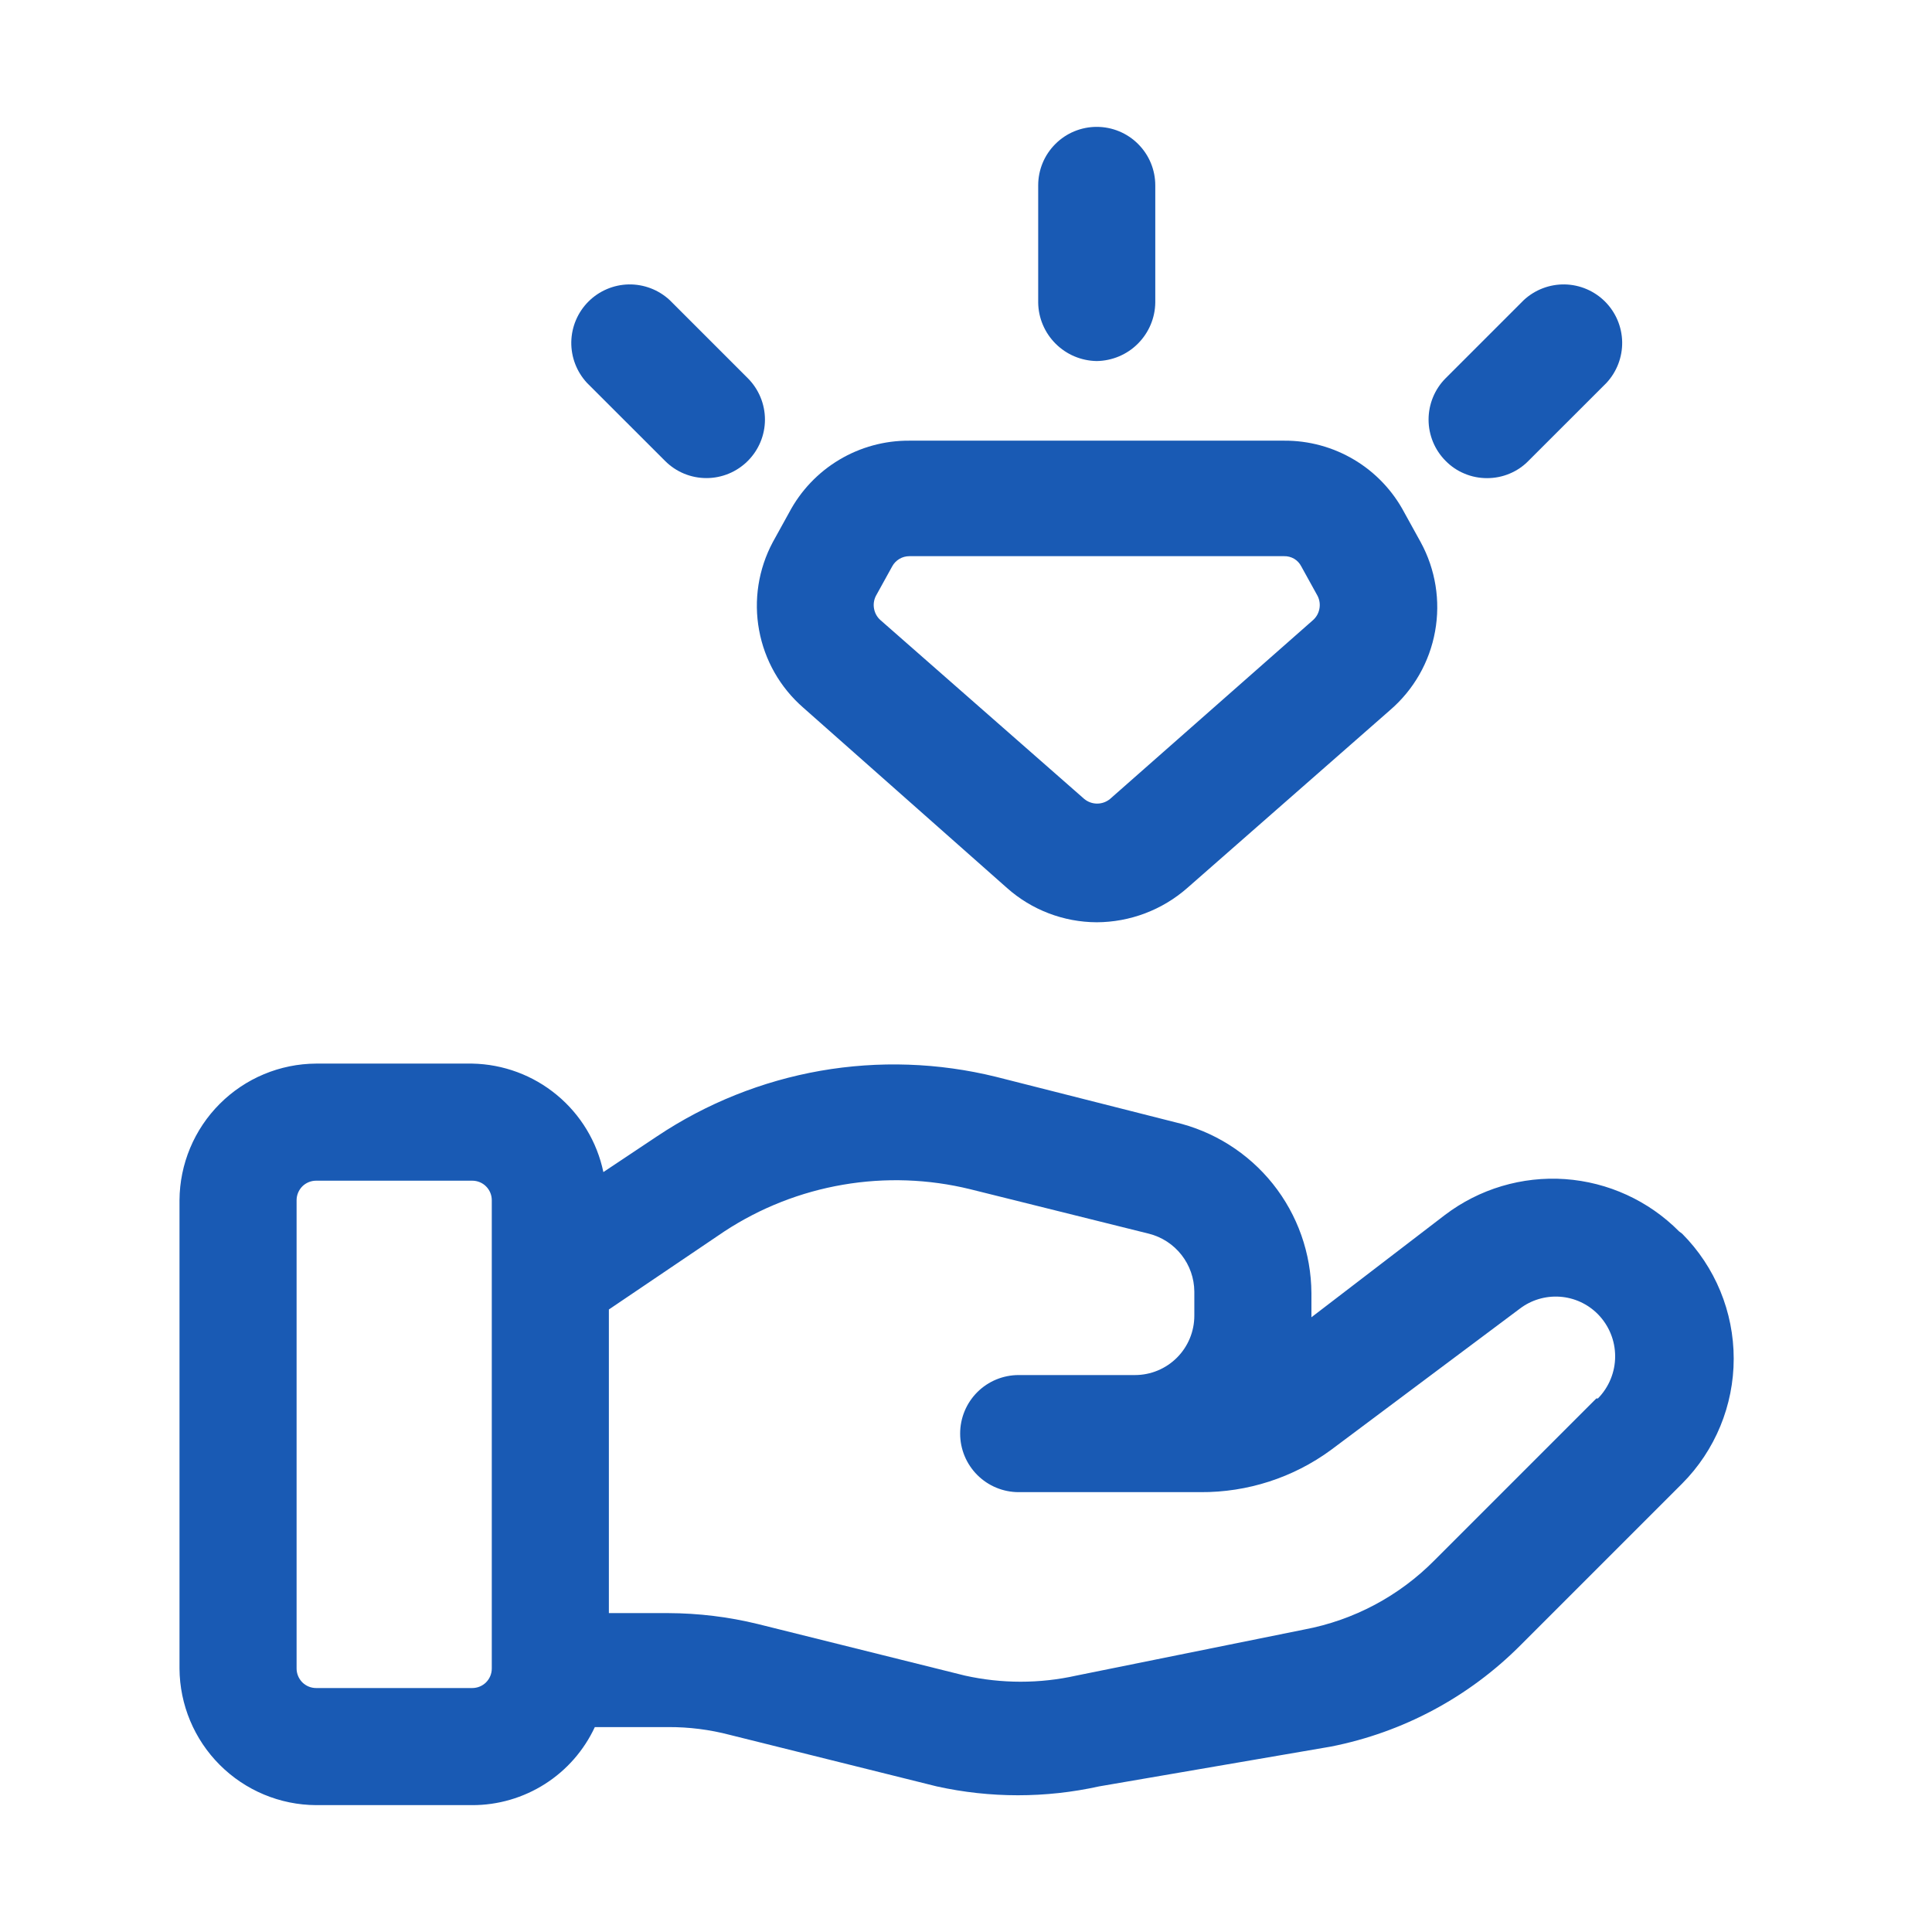 <svg xmlns="http://www.w3.org/2000/svg" width="33" height="33" viewBox="0 0 33 33" fill="none"><path d="M18.733 6.167C18.997 6.163 19.25 6.057 19.436 5.87C19.623 5.683 19.73 5.431 19.733 5.167V3.167C19.733 2.901 19.628 2.647 19.44 2.46C19.253 2.272 18.998 2.167 18.733 2.167C18.468 2.167 18.213 2.272 18.026 2.46C17.838 2.647 17.733 2.901 17.733 3.167V5.167C17.736 5.431 17.843 5.683 18.03 5.87C18.217 6.057 18.469 6.163 18.733 6.167Z" fill="#195AB4"></path><path fill-rule="evenodd" clip-rule="evenodd" d="M28.68 21.033C28.16 20.509 27.468 20.192 26.732 20.14C25.997 20.089 25.267 20.307 24.68 20.753L22.4 22.5V22.087C22.396 21.408 22.164 20.751 21.741 20.221C21.317 19.691 20.727 19.32 20.066 19.167L17.013 18.393C16.031 18.151 15.009 18.116 14.013 18.29C13.017 18.465 12.068 18.845 11.226 19.407L10.306 20.02C10.198 19.503 9.917 19.038 9.51 18.702C9.103 18.365 8.594 18.177 8.066 18.167H5.4C4.782 18.17 4.191 18.417 3.754 18.854C3.317 19.291 3.07 19.882 3.066 20.5V28.5C3.07 29.118 3.317 29.709 3.754 30.146C4.191 30.583 4.782 30.83 5.4 30.833H8.066C8.506 30.834 8.937 30.708 9.308 30.472C9.679 30.236 9.974 29.899 10.16 29.5H11.413C11.768 29.498 12.123 29.543 12.466 29.633L16 30.513C16.913 30.715 17.86 30.715 18.773 30.513L22.733 29.833C23.962 29.591 25.09 28.988 25.973 28.1L28.733 25.34C29.297 24.773 29.613 24.006 29.613 23.207C29.613 22.407 29.297 21.64 28.733 21.073L28.68 21.033ZM8.066 28.833H5.4C5.311 28.833 5.227 28.798 5.164 28.736C5.102 28.673 5.066 28.588 5.066 28.5V20.5C5.066 20.412 5.102 20.327 5.164 20.264C5.227 20.202 5.311 20.167 5.4 20.167H8.066C8.155 20.167 8.24 20.202 8.302 20.264C8.365 20.327 8.4 20.412 8.4 20.5V28.5C8.4 28.588 8.365 28.673 8.302 28.736C8.24 28.798 8.155 28.833 8.066 28.833ZM27.266 23.887L24.506 26.647C23.902 27.26 23.125 27.674 22.28 27.833L18.386 28.62C17.759 28.76 17.108 28.76 16.48 28.62L12.946 27.74C12.444 27.617 11.93 27.555 11.413 27.553H10.4V22.367L12.373 21.033C12.986 20.631 13.675 20.36 14.398 20.236C15.121 20.112 15.861 20.138 16.573 20.313L19.626 21.073C19.846 21.129 20.041 21.256 20.181 21.435C20.321 21.613 20.398 21.833 20.4 22.06V22.473C20.4 22.742 20.293 23 20.103 23.19C19.913 23.38 19.655 23.487 19.386 23.487H17.4C17.134 23.487 16.88 23.592 16.693 23.779C16.505 23.967 16.4 24.221 16.4 24.487C16.4 24.752 16.505 25.006 16.693 25.194C16.88 25.381 17.134 25.487 17.4 25.487H20.506C21.307 25.492 22.088 25.24 22.733 24.767L25.96 22.353C26.155 22.204 26.399 22.132 26.644 22.149C26.889 22.166 27.12 22.272 27.293 22.447C27.482 22.639 27.588 22.897 27.588 23.167C27.588 23.436 27.482 23.695 27.293 23.887H27.266Z" fill="#195AB4"></path><path fill-rule="evenodd" clip-rule="evenodd" d="M17.2 15.167L13.72 12.087C13.326 11.744 13.06 11.278 12.966 10.764C12.871 10.251 12.954 9.721 13.2 9.26L13.48 8.753C13.677 8.381 13.973 8.069 14.335 7.853C14.697 7.637 15.111 7.524 15.533 7.527H21.933C22.355 7.524 22.769 7.637 23.131 7.853C23.493 8.069 23.789 8.381 23.986 8.753L24.266 9.26C24.52 9.725 24.607 10.264 24.512 10.785C24.418 11.307 24.148 11.78 23.746 12.127L20.28 15.167C19.852 15.543 19.302 15.751 18.733 15.753C18.168 15.751 17.622 15.543 17.2 15.167ZM15.24 9.673L14.96 10.18C14.926 10.248 14.915 10.325 14.93 10.4C14.944 10.475 14.983 10.543 15.04 10.593L18.52 13.647C18.582 13.698 18.66 13.726 18.74 13.726C18.82 13.726 18.898 13.698 18.96 13.647L22.426 10.593C22.483 10.543 22.522 10.475 22.536 10.4C22.551 10.325 22.54 10.248 22.506 10.18L22.226 9.673C22.199 9.62 22.157 9.575 22.105 9.544C22.053 9.514 21.993 9.498 21.933 9.5H15.533C15.473 9.5 15.414 9.516 15.363 9.546C15.311 9.577 15.268 9.621 15.24 9.673Z" fill="#195AB4"></path><path d="M25.4 8.167C25.531 8.167 25.661 8.142 25.783 8.091C25.904 8.041 26.014 7.967 26.106 7.873L27.44 6.54C27.616 6.35 27.712 6.1 27.708 5.841C27.703 5.581 27.598 5.334 27.415 5.151C27.232 4.968 26.985 4.863 26.726 4.858C26.467 4.854 26.216 4.95 26.026 5.127L24.693 6.46C24.506 6.647 24.401 6.902 24.401 7.167C24.401 7.432 24.506 7.686 24.693 7.873C24.785 7.967 24.895 8.041 25.017 8.091C25.138 8.142 25.268 8.167 25.4 8.167Z" fill="#195AB4"></path><path d="M12.066 8.166C11.801 8.166 11.547 8.061 11.36 7.873L10.026 6.54C9.85 6.35 9.754 6.1 9.758 5.841C9.763 5.581 9.868 5.334 10.051 5.151C10.234 4.968 10.481 4.863 10.74 4.858C10.999 4.854 11.25 4.95 11.44 5.127L12.773 6.46C12.96 6.647 13.066 6.902 13.066 7.167C13.066 7.432 12.96 7.686 12.773 7.873C12.585 8.061 12.331 8.166 12.066 8.166Z" fill="#195AB4"></path></svg>